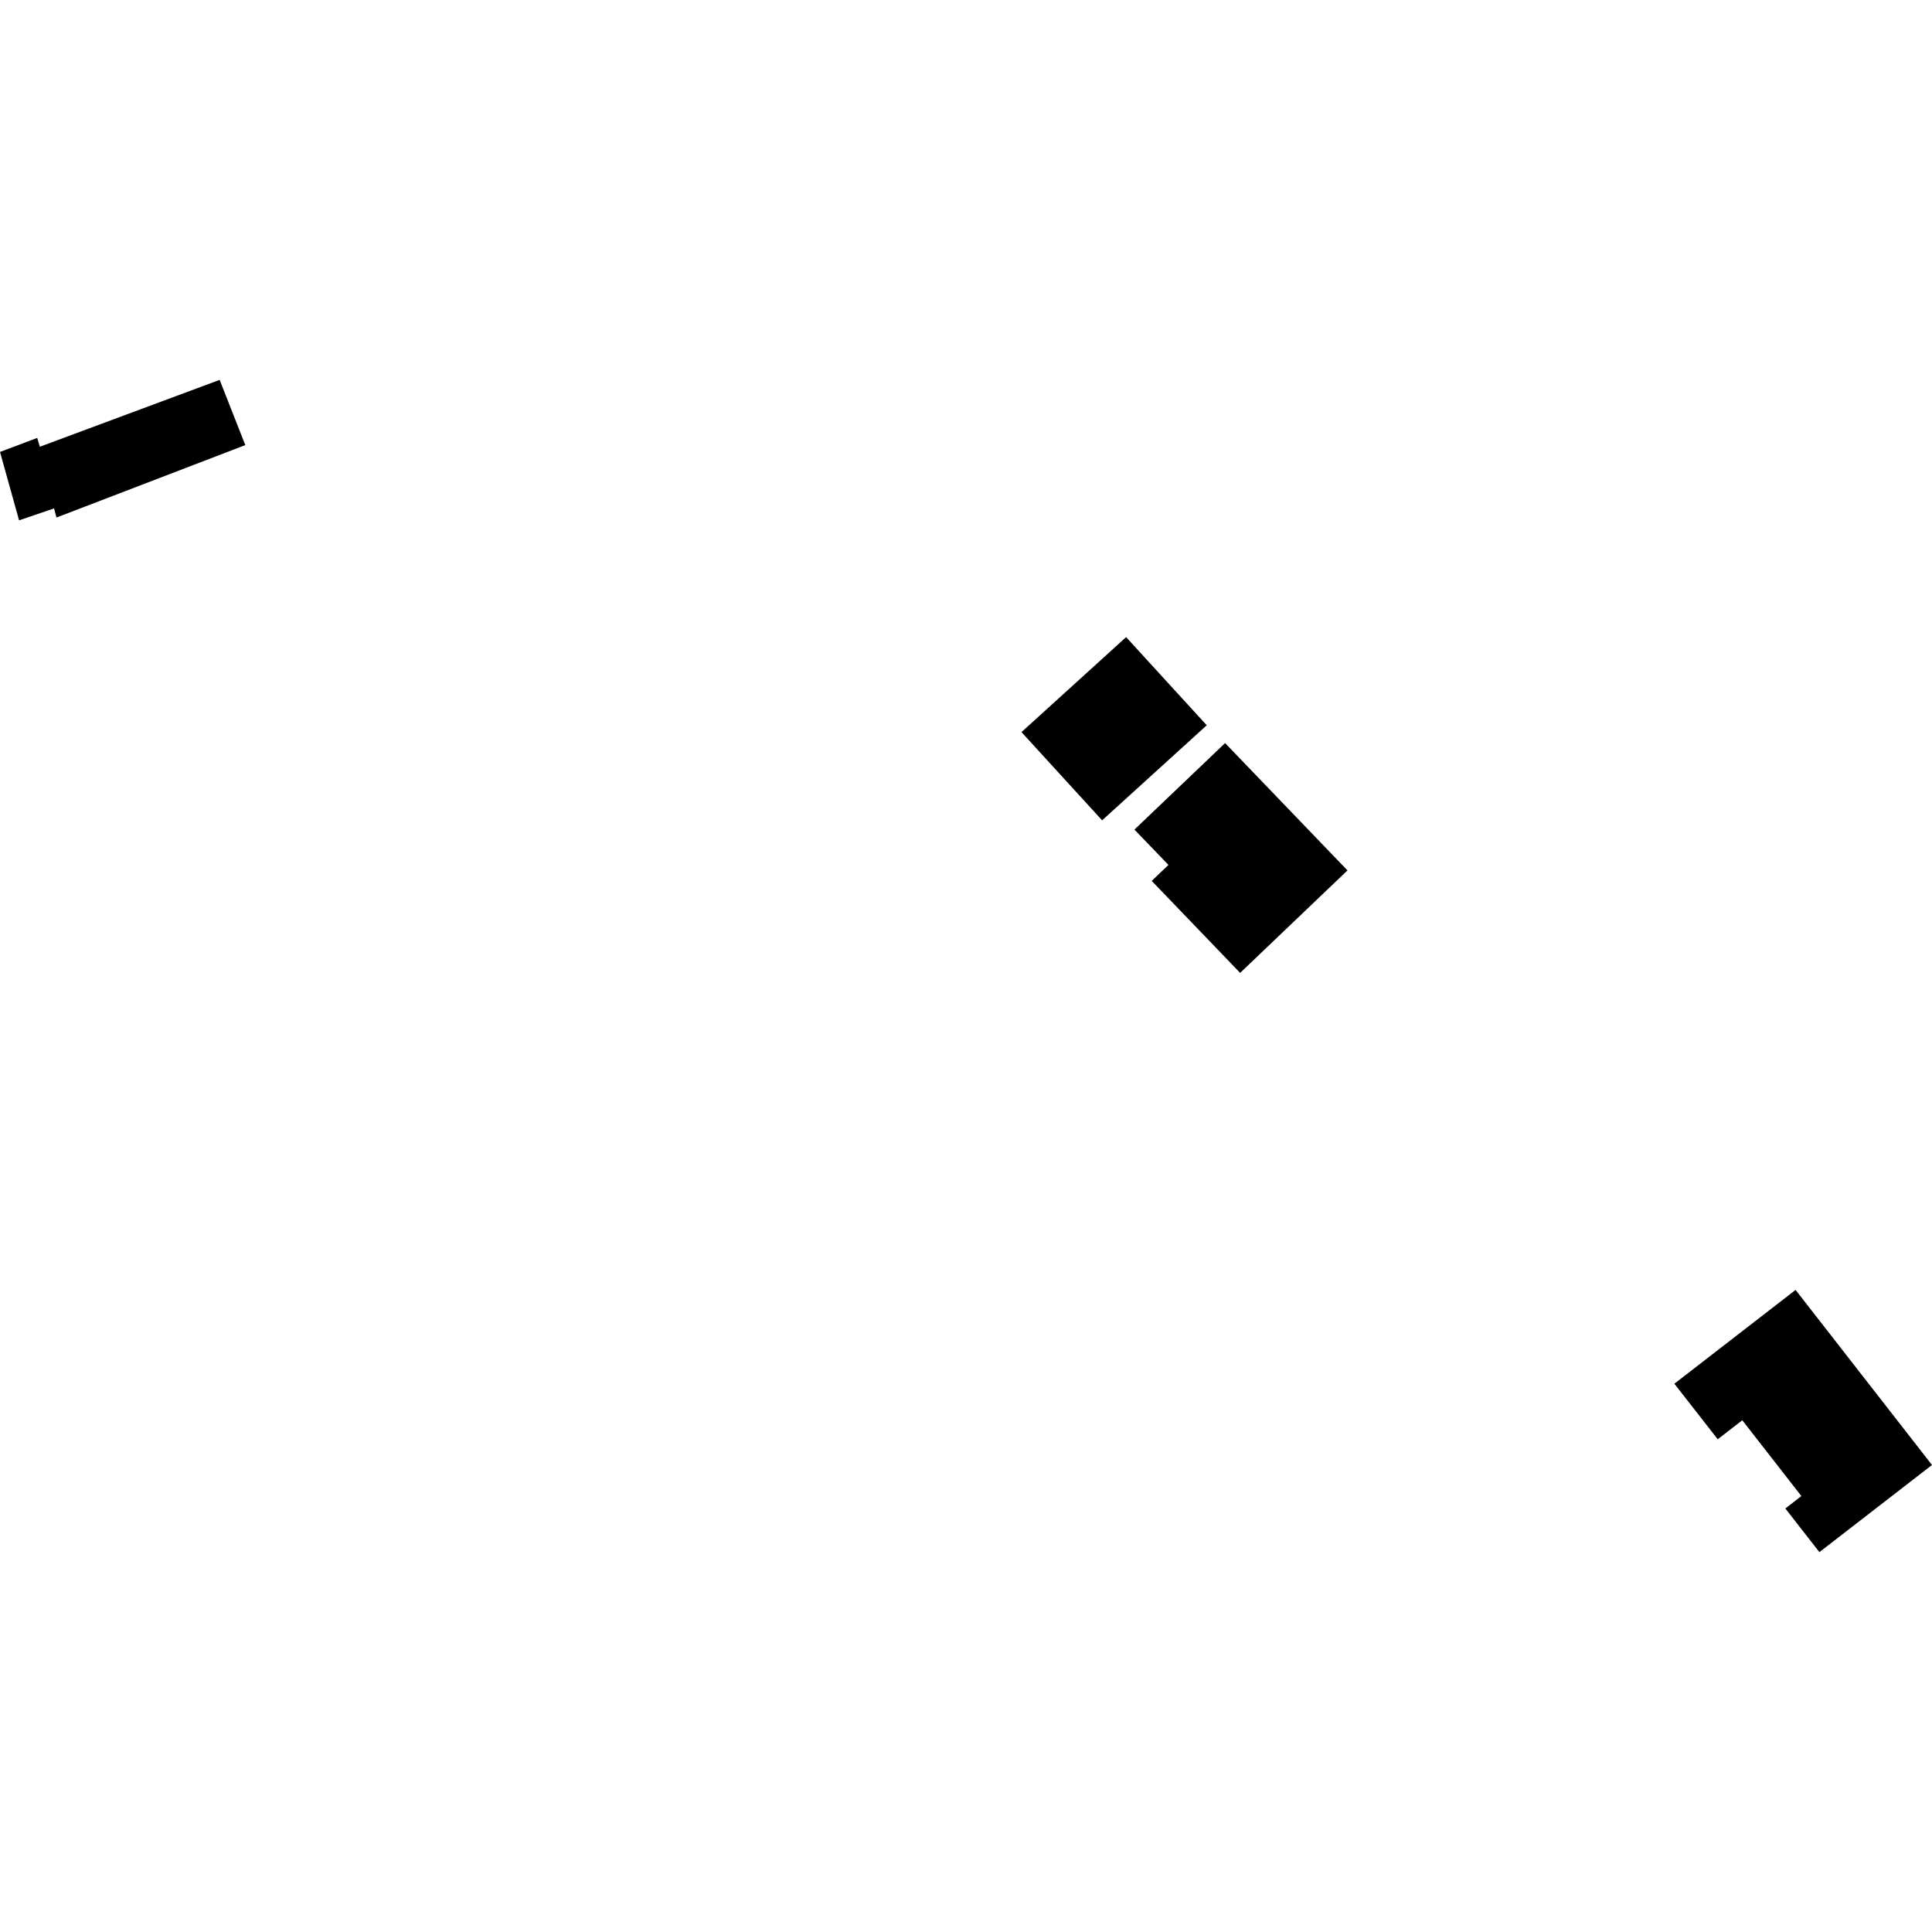 <?xml version="1.0" encoding="utf-8" standalone="no"?>
<!DOCTYPE svg PUBLIC "-//W3C//DTD SVG 1.1//EN"
  "http://www.w3.org/Graphics/SVG/1.1/DTD/svg11.dtd">
<!-- Created with matplotlib (https://matplotlib.org/) -->
<svg height="288pt" version="1.1" viewBox="0 0 288 288" width="288pt" xmlns="http://www.w3.org/2000/svg" xmlns:xlink="http://www.w3.org/1999/xlink">
 <defs>
  <style type="text/css">
*{stroke-linecap:butt;stroke-linejoin:round;}
  </style>
 </defs>
 <g id="figure_1">
  <g id="patch_1">
   <path d="M 0 288 
L 288 288 
L 288 0 
L 0 0 
z
" style="fill:none;opacity:0;"/>
  </g>
  <g id="axes_1">
   <g id="PatchCollection_1">
    <path clip-path="url(#pd51d7471e8)" d="M 0 67.37 
L 5.551 65.279 
L 5.937 66.595 
L 32.744 56.627 
L 36.566 66.35 
L 8.418 77.148 
L 8.057 75.787 
L 2.844 77.566 
L 0 67.37 
"/>
    <path clip-path="url(#pd51d7471e8)" d="M 169.111 123.664 
L 174.179 128.934 
L 171.684 131.315 
L 184.866 145.026 
L 200.866 129.751 
L 182.624 110.77 
L 169.111 123.664 
"/>
    <path clip-path="url(#pd51d7471e8)" d="M 167.867 94.975 
L 152.272 109.134 
L 164.291 122.287 
L 179.887 108.116 
L 167.867 94.975 
"/>
    <path clip-path="url(#pd51d7471e8)" d="M 249.595 206.269 
L 267.663 192.287 
L 288 218.384 
L 271.214 231.373 
L 266.14 224.869 
L 268.527 223.015 
L 259.721 211.714 
L 256.06 214.55 
L 249.595 206.269 
"/>
   </g>
  </g>
 </g>
 <defs>
  <clipPath id="pd51d7471e8">
   <rect height="174.746" width="288" x="0" y="56.627"/>
  </clipPath>
 </defs>
</svg>
